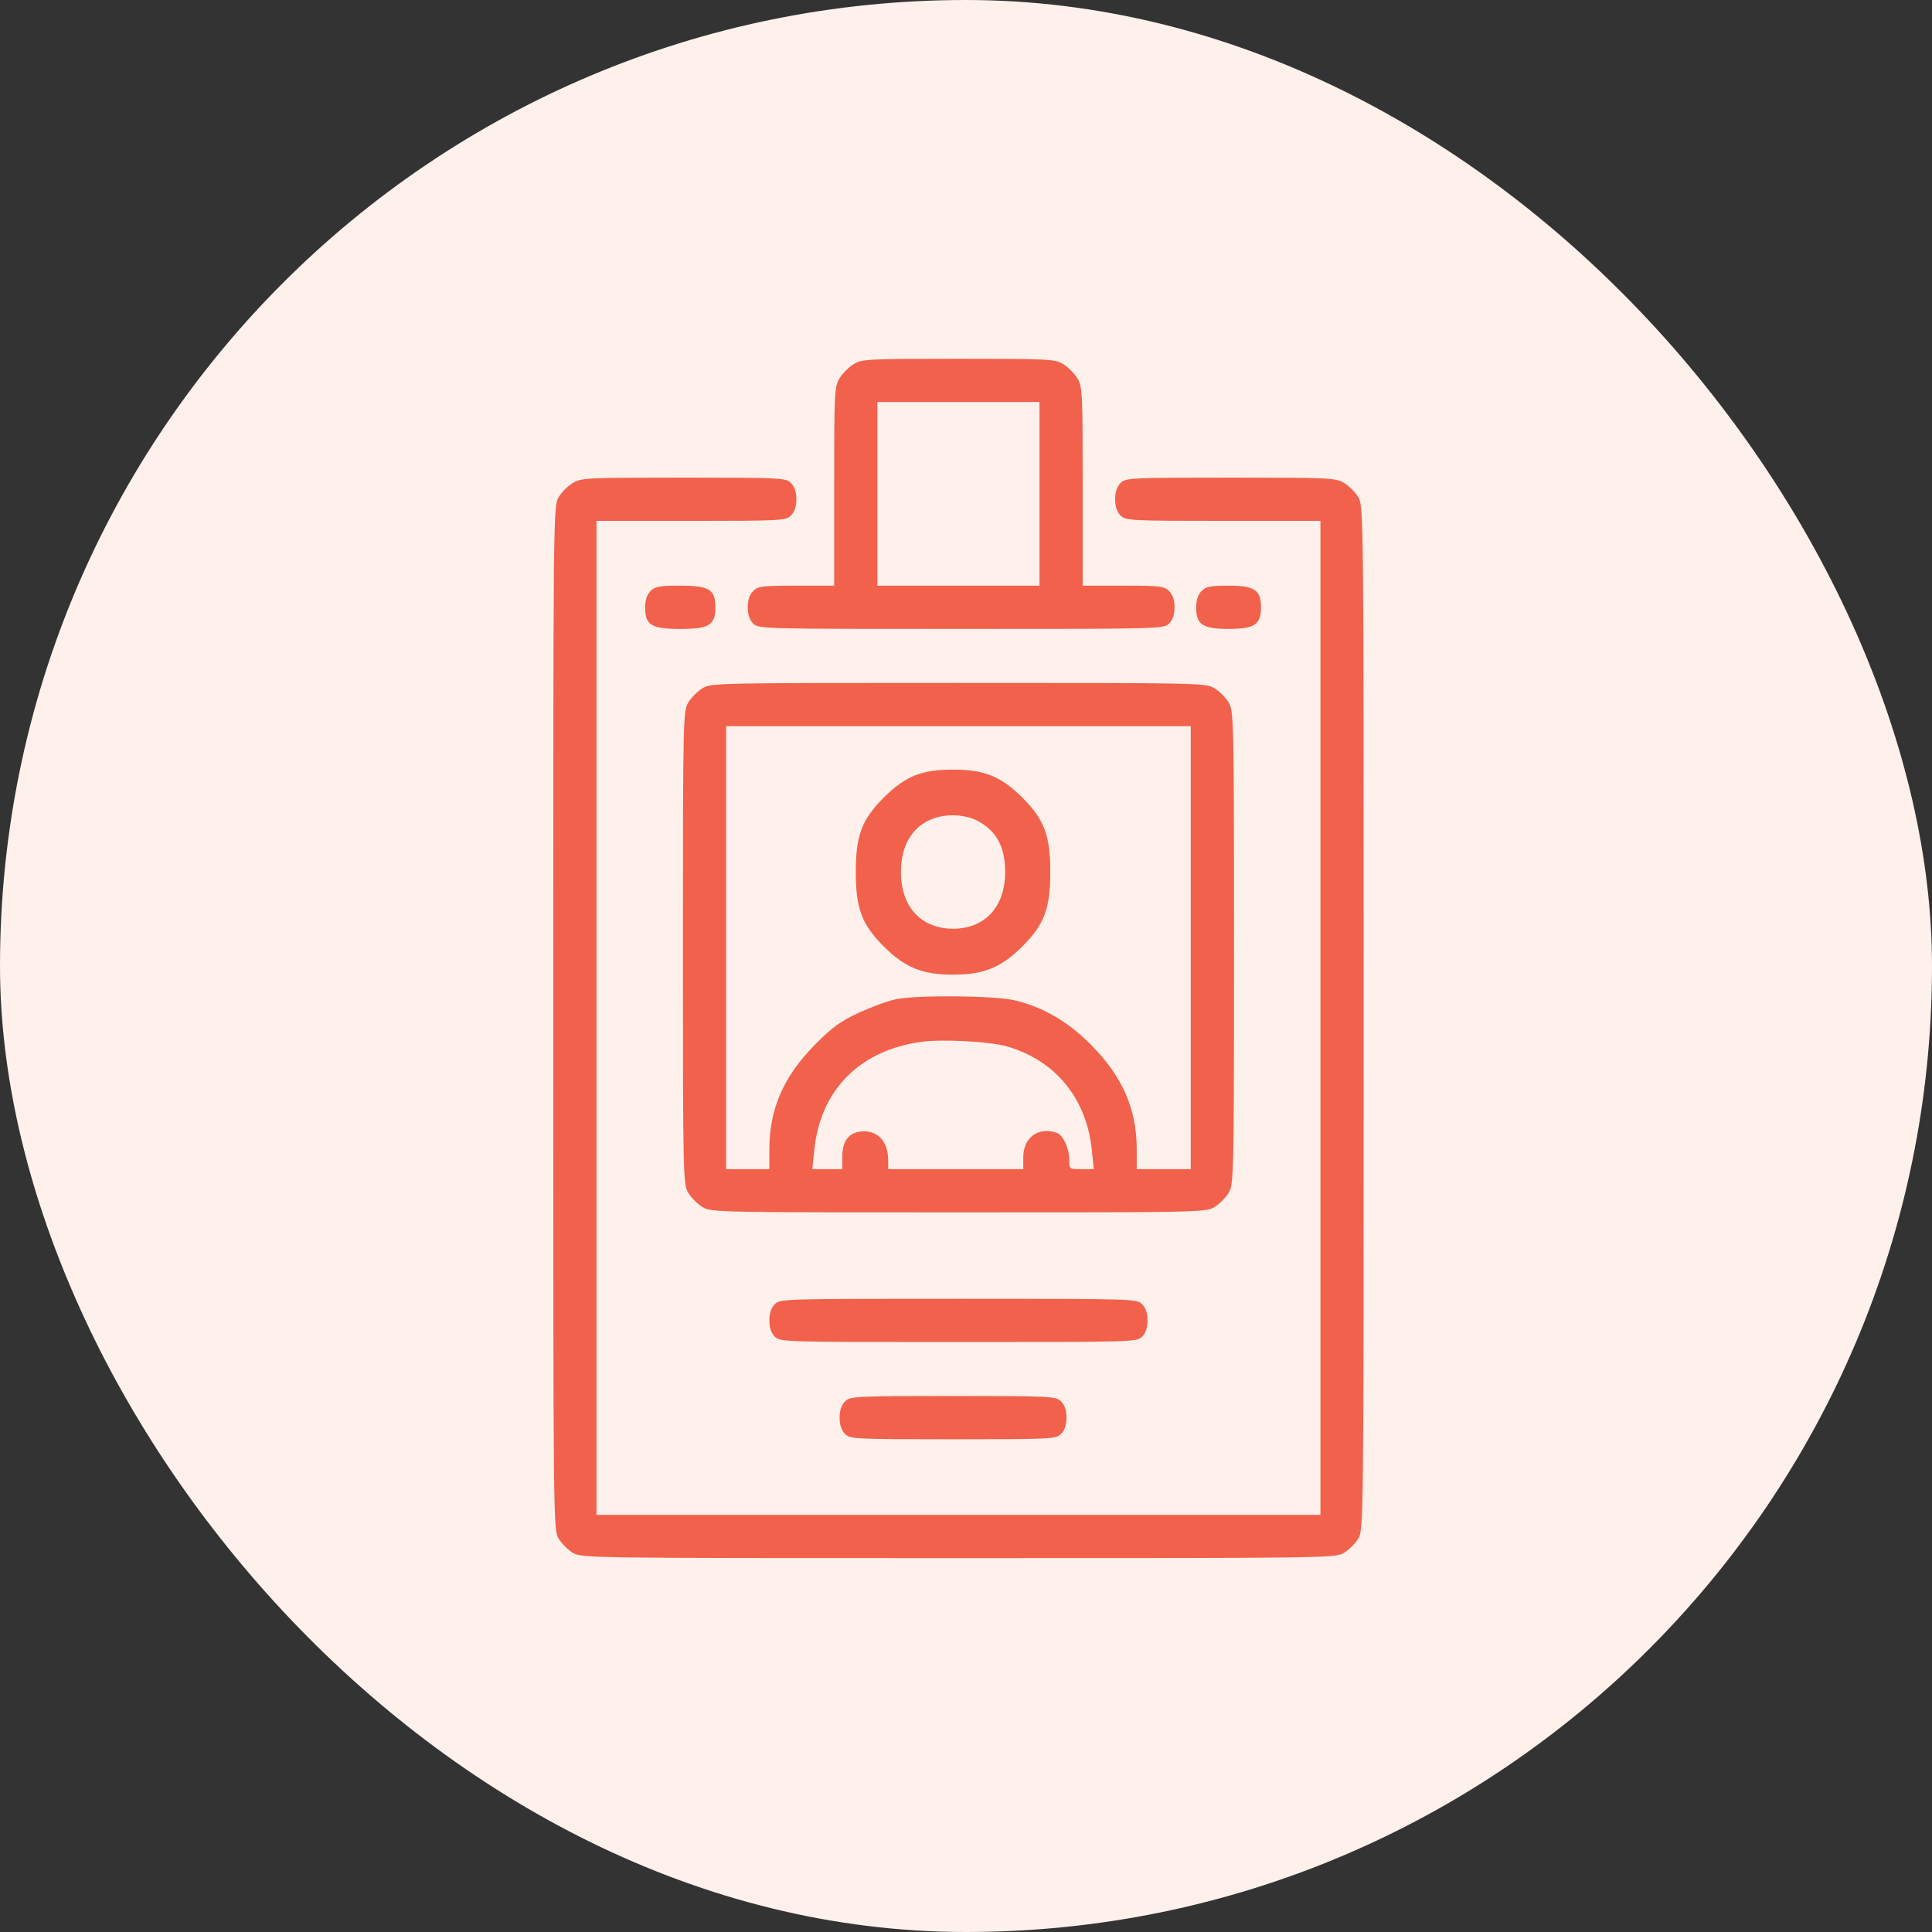 <svg width="48" height="48" viewBox="0 0 48 48" fill="none" xmlns="http://www.w3.org/2000/svg">
<rect x="0" y="0" width="48" height="48" fill="#333333" stroke="none"/>
<rect width="48" height="48" rx="24" fill="#FEF0EB"/>
<path d="M21.208 9.048C21.088 9.122 20.933 9.276 20.859 9.397C20.732 9.605 20.725 9.739 20.725 12.082V14.551H19.786C18.933 14.551 18.833 14.565 18.712 14.685C18.625 14.773 18.578 14.907 18.578 15.088C18.578 15.269 18.625 15.403 18.712 15.491C18.846 15.625 18.933 15.625 23.879 15.625C28.825 15.625 28.913 15.625 29.047 15.491C29.134 15.403 29.181 15.269 29.181 15.088C29.181 14.907 29.134 14.773 29.047 14.685C28.926 14.565 28.825 14.551 27.906 14.551H26.899V12.082C26.899 9.739 26.893 9.605 26.765 9.397C26.691 9.276 26.537 9.122 26.416 9.048C26.208 8.921 26.074 8.914 23.812 8.914C21.551 8.914 21.416 8.921 21.208 9.048ZM25.826 12.27V14.551H23.812H21.799V12.27V9.988H23.812H25.826V12.27Z" fill="#F1614B"/>
<path d="M14.229 12.001C14.108 12.075 13.954 12.229 13.88 12.35C13.746 12.572 13.746 12.719 13.746 25.289C13.746 37.859 13.746 38.006 13.88 38.228C13.954 38.349 14.108 38.503 14.229 38.577C14.451 38.711 14.592 38.711 23.813 38.711C33.034 38.711 33.175 38.711 33.396 38.577C33.517 38.503 33.671 38.349 33.745 38.228C33.879 38.006 33.879 37.859 33.879 25.289C33.879 12.719 33.879 12.572 33.745 12.35C33.671 12.229 33.517 12.075 33.396 12.001C33.188 11.873 33.054 11.867 30.577 11.867C28.061 11.867 27.967 11.873 27.839 12.001C27.752 12.088 27.705 12.223 27.705 12.404C27.705 12.585 27.752 12.719 27.839 12.806C27.967 12.934 28.061 12.941 30.39 12.941H32.806V25.289V37.637H23.813H14.82V25.289V12.941H17.169C19.43 12.941 19.524 12.934 19.652 12.806C19.739 12.719 19.786 12.585 19.786 12.404C19.786 12.223 19.739 12.088 19.652 12.001C19.524 11.873 19.43 11.867 16.988 11.867C14.572 11.867 14.437 11.873 14.229 12.001Z" fill="#F1614B"/>
<path d="M16.162 14.685C16.075 14.773 16.028 14.907 16.028 15.088C16.028 15.531 16.182 15.625 16.9 15.625C17.618 15.625 17.773 15.531 17.773 15.088C17.773 14.645 17.618 14.551 16.9 14.551C16.384 14.551 16.276 14.571 16.162 14.685Z" fill="#F1614B"/>
<path d="M29.852 14.685C29.765 14.773 29.718 14.907 29.718 15.088C29.718 15.518 29.879 15.625 30.524 15.625C31.168 15.625 31.329 15.518 31.329 15.088C31.329 14.659 31.168 14.551 30.524 14.551C30.074 14.551 29.967 14.571 29.852 14.685Z" fill="#F1614B"/>
<path d="M17.451 17.101C17.33 17.175 17.175 17.33 17.102 17.45C16.974 17.665 16.967 17.799 16.967 23.544C16.967 29.289 16.974 29.423 17.102 29.638C17.175 29.759 17.33 29.913 17.451 29.987C17.665 30.121 17.806 30.121 23.813 30.121C29.819 30.121 29.96 30.121 30.175 29.987C30.296 29.913 30.45 29.759 30.524 29.638C30.651 29.423 30.658 29.289 30.658 23.544C30.658 17.799 30.651 17.665 30.524 17.45C30.45 17.33 30.296 17.175 30.175 17.101C29.96 16.967 29.819 16.967 23.813 16.967C17.806 16.967 17.665 16.967 17.451 17.101ZM29.584 23.544V29.047H28.913H28.242V28.557C28.242 27.55 27.886 26.745 27.101 25.953C26.537 25.383 25.913 25.02 25.209 24.853C24.698 24.732 22.786 24.718 22.256 24.826C22.061 24.866 21.645 25.02 21.336 25.161C20.887 25.369 20.678 25.524 20.262 25.94C19.464 26.745 19.115 27.55 19.115 28.557V29.047H18.578H18.041V23.544V18.041H23.813H29.584V23.544ZM25.027 26C26.235 26.356 27 27.296 27.128 28.591L27.175 29.047H26.866C26.564 29.047 26.564 29.047 26.564 28.812C26.564 28.53 26.416 28.208 26.262 28.148C25.812 27.98 25.423 28.255 25.423 28.745V29.047H23.745H22.068V28.852C22.068 28.389 21.846 28.114 21.47 28.108C21.115 28.108 20.927 28.322 20.927 28.725V29.047H20.558H20.182L20.229 28.591C20.37 27.101 21.343 26.101 22.873 25.886C23.396 25.812 24.598 25.873 25.027 26Z" fill="#F1614B"/>
<path d="M22.739 19.262C22.484 19.363 22.242 19.531 21.96 19.813C21.41 20.363 21.262 20.759 21.262 21.665C21.262 22.571 21.41 22.967 21.96 23.517C22.484 24.041 22.92 24.215 23.678 24.215C24.436 24.215 24.873 24.041 25.396 23.517C25.947 22.967 26.094 22.571 26.094 21.665C26.094 20.759 25.947 20.363 25.396 19.813C24.866 19.283 24.436 19.115 23.658 19.122C23.269 19.122 23 19.162 22.739 19.262ZM24.269 20.383C24.752 20.631 24.973 21.034 24.973 21.665C24.973 22.531 24.47 23.074 23.678 23.074C22.886 23.074 22.383 22.531 22.383 21.665C22.383 20.806 22.873 20.262 23.665 20.256C23.886 20.256 24.114 20.303 24.269 20.383Z" fill="#F1614B"/>
<path d="M19.249 32.403C19.162 32.49 19.115 32.624 19.115 32.805C19.115 32.986 19.162 33.121 19.249 33.208C19.383 33.342 19.47 33.342 23.812 33.342C28.154 33.342 28.242 33.342 28.376 33.208C28.463 33.121 28.51 32.986 28.51 32.805C28.51 32.624 28.463 32.49 28.376 32.403C28.242 32.268 28.154 32.268 23.812 32.268C19.47 32.268 19.383 32.268 19.249 32.403Z" fill="#F1614B"/>
<path d="M20.994 34.819C20.907 34.906 20.86 35.04 20.86 35.221C20.86 35.403 20.907 35.537 20.994 35.624C21.122 35.752 21.215 35.758 23.678 35.758C26.142 35.758 26.235 35.752 26.363 35.624C26.45 35.537 26.497 35.403 26.497 35.221C26.497 35.04 26.45 34.906 26.363 34.819C26.235 34.691 26.142 34.684 23.678 34.684C21.215 34.684 21.122 34.691 20.994 34.819Z" fill="#F1614B"/>
</svg>
